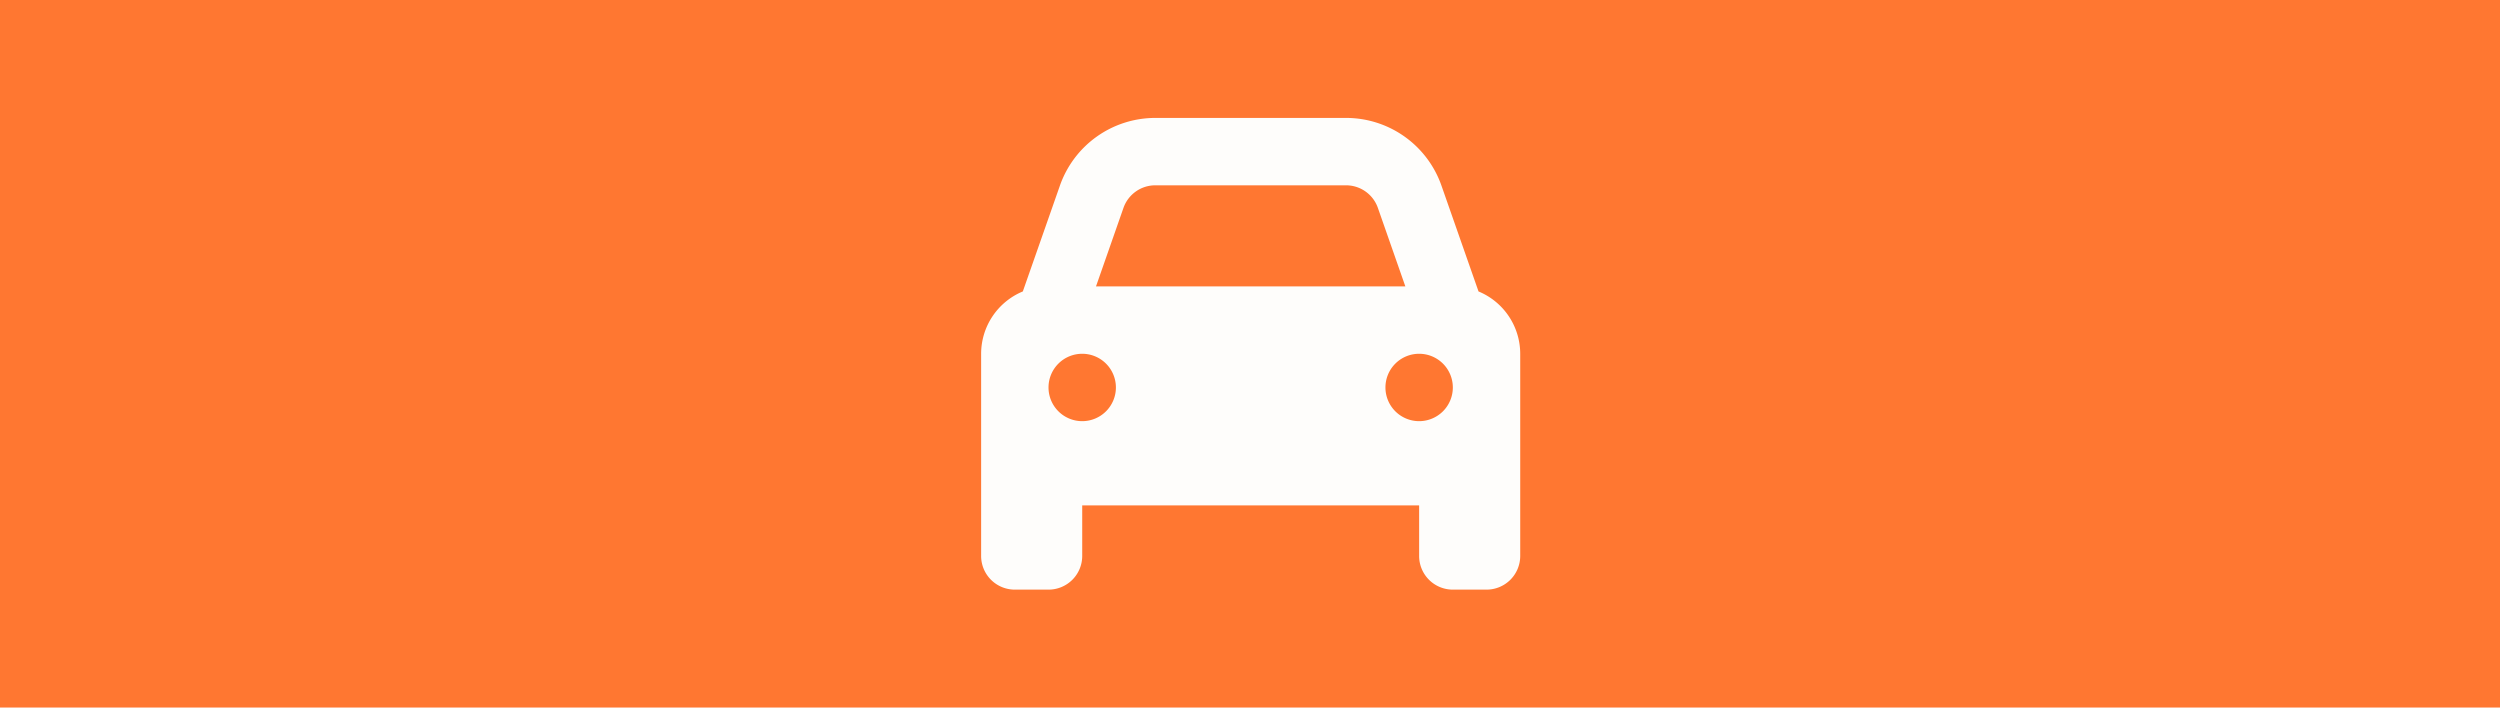 <svg xmlns="http://www.w3.org/2000/svg" width="530" height="150" viewBox="0 0 530 150">
  <g id="Group_2" data-name="Group 2" transform="translate(-6276 -2480)">
    <rect id="Rectangle_3" data-name="Rectangle 3" width="530" height="150" transform="translate(6276 2480)" fill="#ff7731"/>
    <path id="car-solid" d="M30.179,51.063,24.353,67.714h65.58L84.107,51.063a7.148,7.148,0,0,0-6.741-4.777H36.92A7.148,7.148,0,0,0,30.179,51.063ZM8.839,68.786,16.7,46.353A21.434,21.434,0,0,1,36.92,32H77.366A21.434,21.434,0,0,1,97.589,46.353l7.857,22.433A14.313,14.313,0,0,1,114.286,82v42.857A7.135,7.135,0,0,1,107.143,132H100a7.135,7.135,0,0,1-7.143-7.143V114.143H21.429v10.714A7.135,7.135,0,0,1,14.286,132H7.143A7.135,7.135,0,0,1,0,124.857V82A14.313,14.313,0,0,1,8.839,68.786ZM28.571,89.143a7.143,7.143,0,1,0-7.143,7.143A7.143,7.143,0,0,0,28.571,89.143Zm64.286,7.143a7.143,7.143,0,1,0-7.143-7.143A7.143,7.143,0,0,0,92.857,96.286Z" transform="translate(6484 2473)" fill="#fefdfb"/>
  </g>
</svg>
